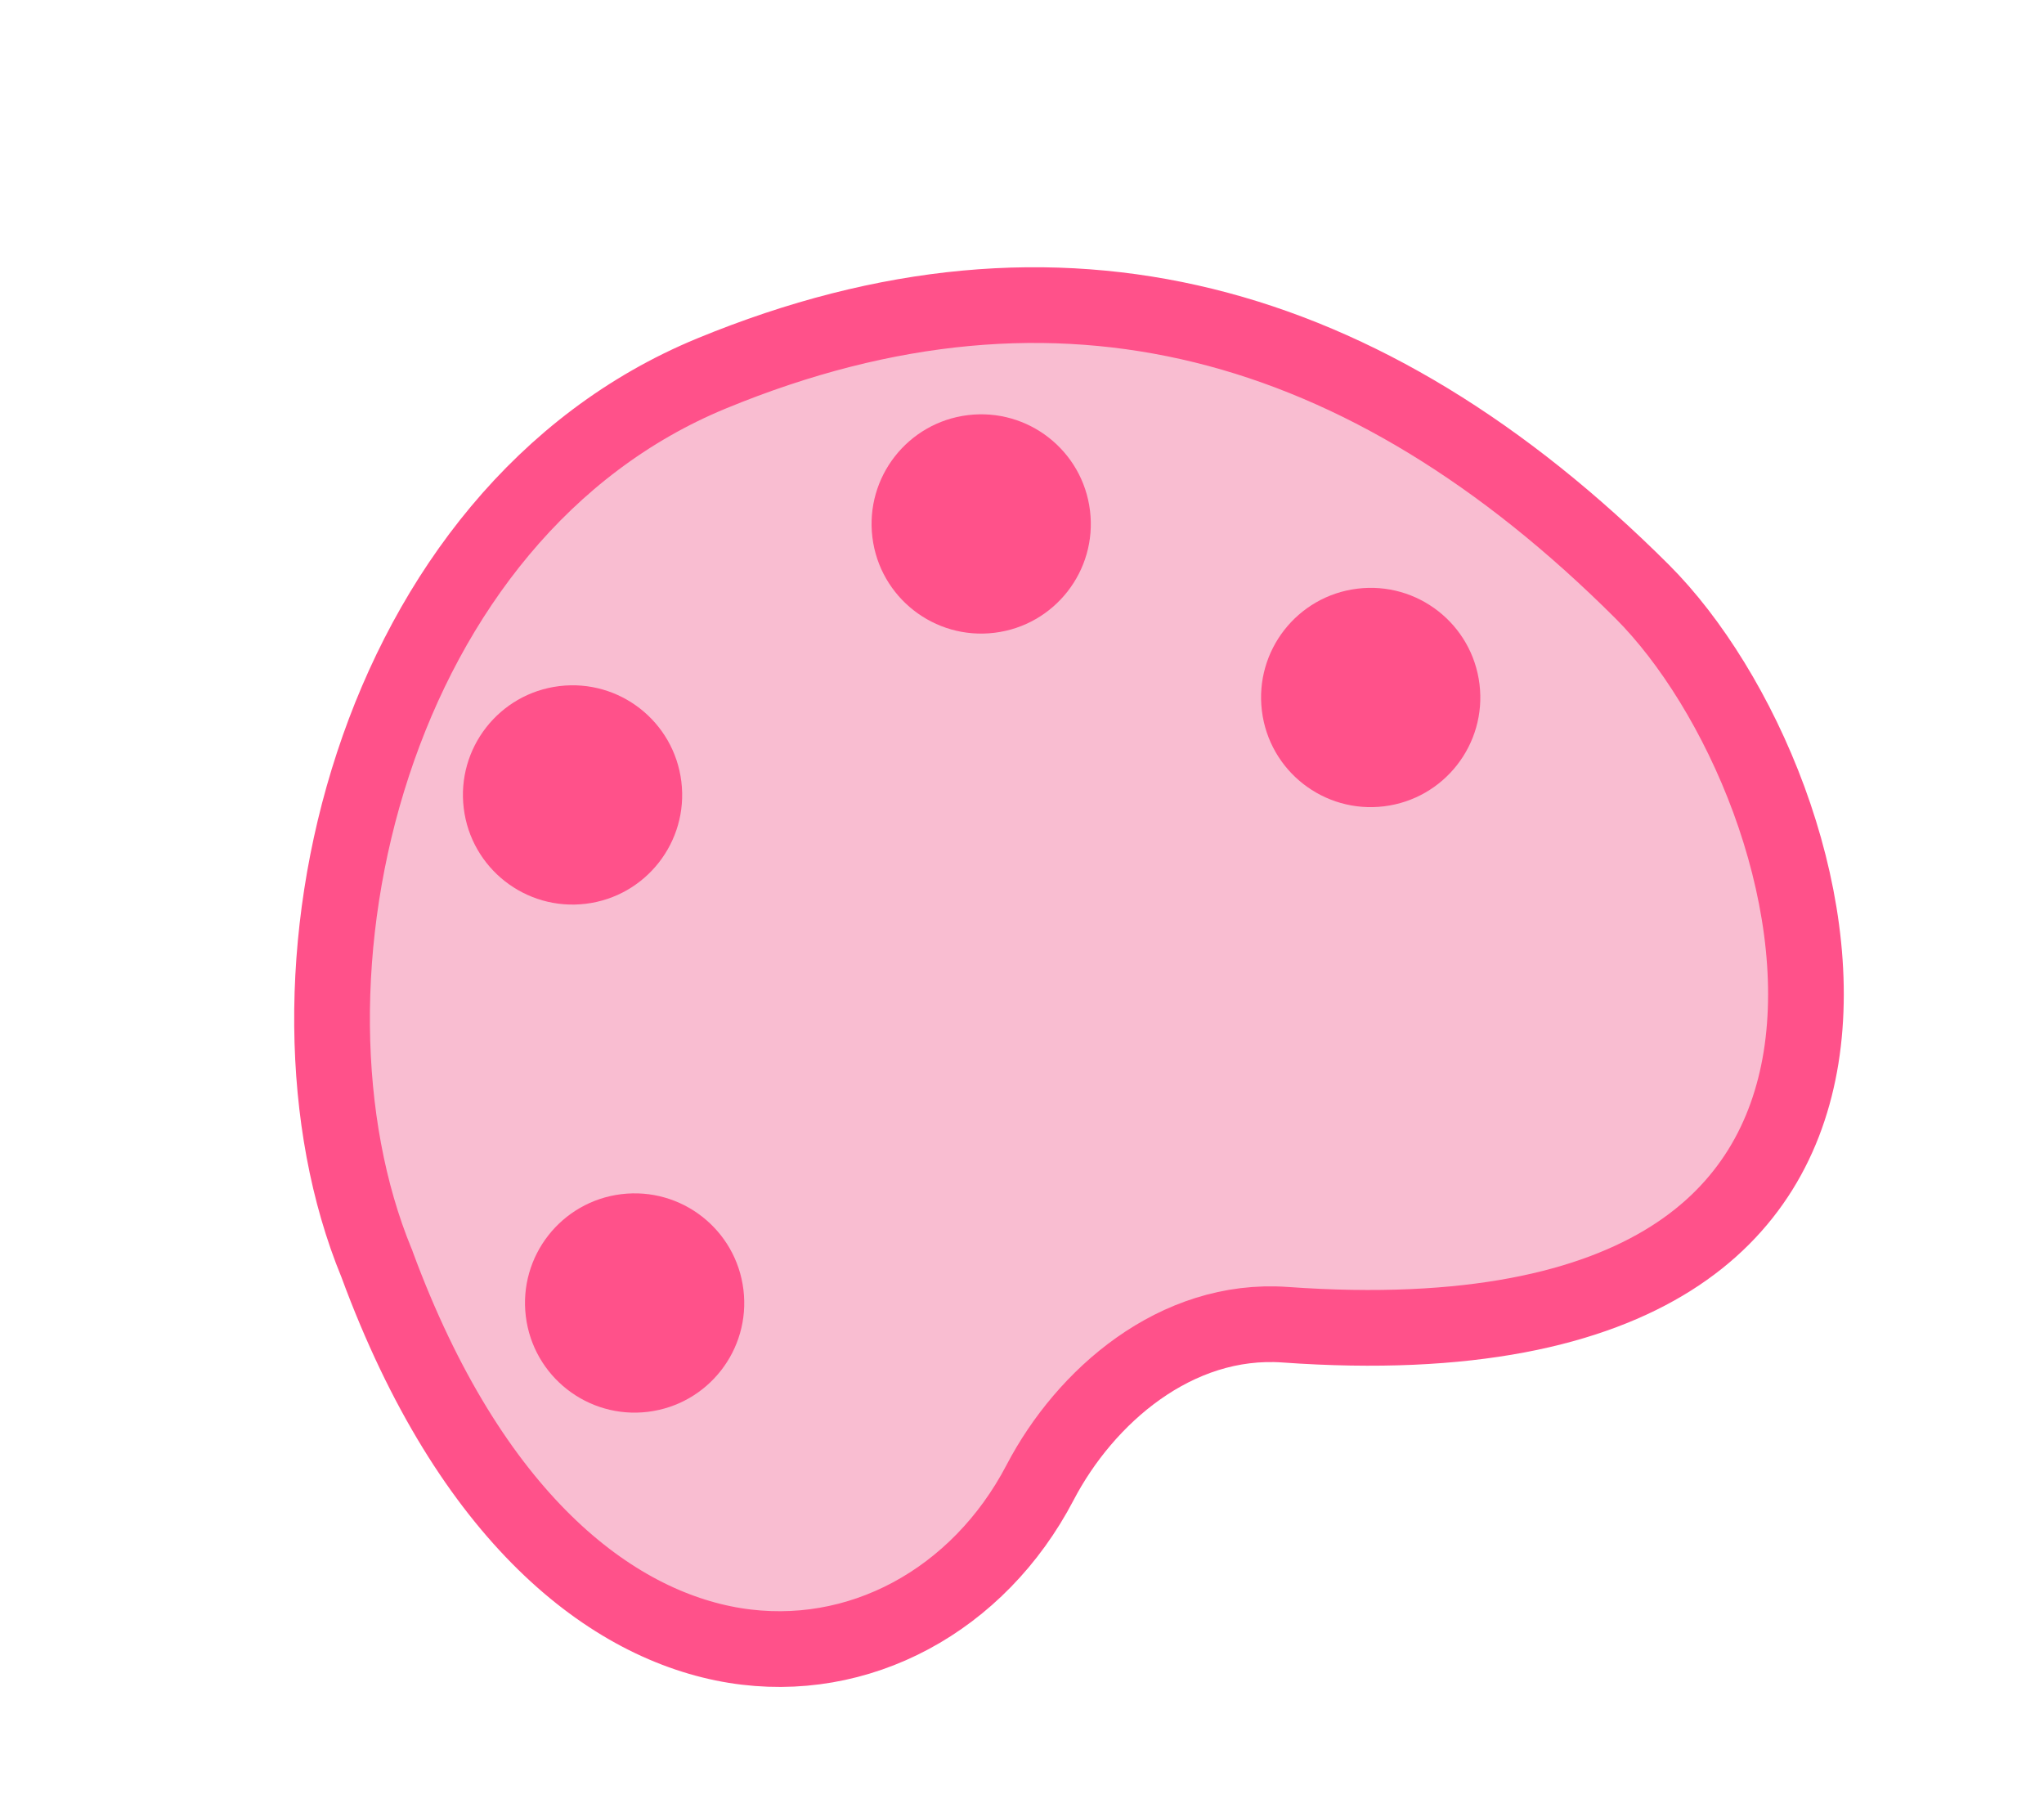 <svg width="27" height="24" viewBox="0 0 27 24" fill="none" xmlns="http://www.w3.org/2000/svg">
<path d="M4.98 16.697L4.977 16.688L4.973 16.679C4.216 14.841 4.181 12.36 4.927 10.093C5.671 7.831 7.168 5.851 9.402 4.931C11.718 3.977 13.878 3.803 15.901 4.301C17.929 4.8 19.86 5.985 21.693 7.814C22.335 8.456 22.954 9.443 23.366 10.562C23.777 11.681 23.964 12.888 23.791 13.967C23.619 15.031 23.099 15.973 22.072 16.621C21.029 17.279 19.407 17.67 16.977 17.496C15.532 17.393 14.333 18.443 13.739 19.58C12.925 21.138 11.343 21.998 9.704 21.732C8.069 21.466 6.215 20.047 4.98 16.697Z" fill="#F9BDD1" stroke="#FF518A"/>
<circle cx="8.383" cy="17.209" r="1.448" transform="rotate(-6.964 8.383 17.209)" fill="#FF518A"/>
<circle cx="7.563" cy="10.499" r="1.448" transform="rotate(-6.964 7.563 10.499)" fill="#FF518A"/>
<circle cx="18.106" cy="9.212" r="1.448" transform="rotate(-6.964 18.106 9.212)" fill="#FF518A"/>
<circle cx="12.961" cy="6.92" r="1.448" transform="rotate(-6.964 12.961 6.92)" fill="#FF518A"/>
</svg>

